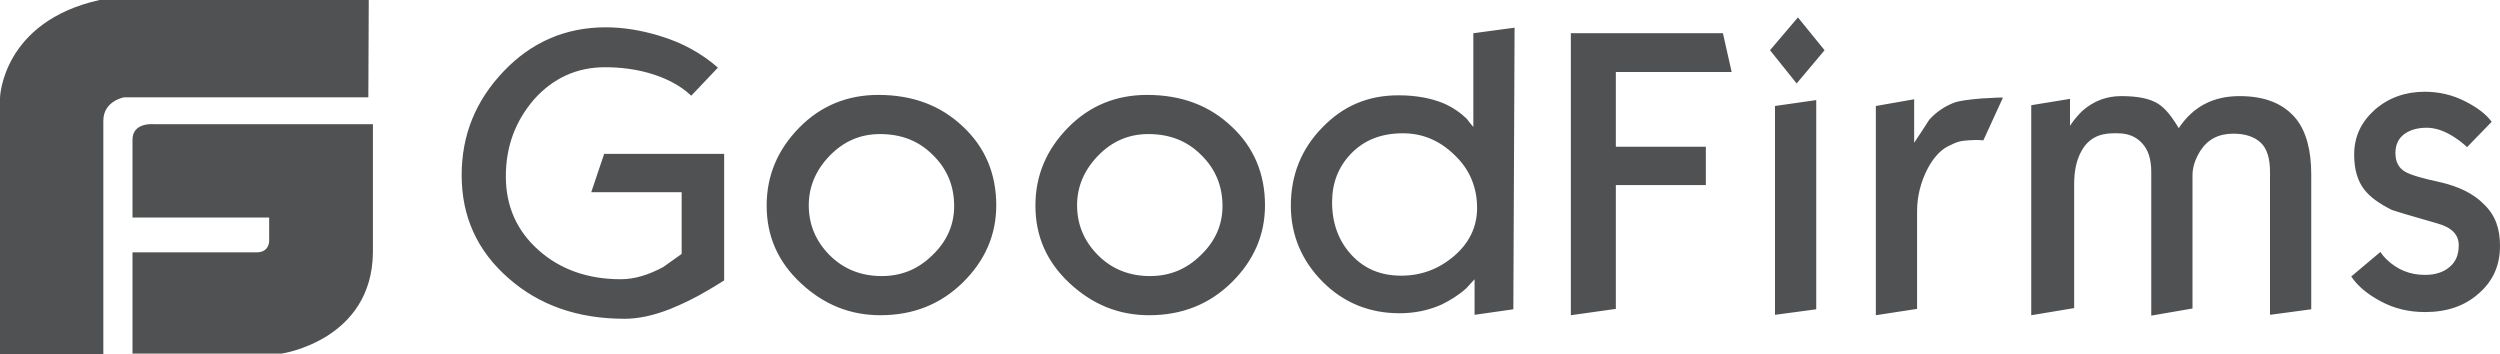 <svg xmlns="http://www.w3.org/2000/svg" width="113" height="16" viewBox="0 0 113 16" fill="none"><g id="good-firms-logo"><path id="Shape" d="M6.931 5.613C6.931 5.613 5.989 5.524 5.989 6.311V9.832H12.166V10.887C12.166 10.887 12.185 11.406 11.601 11.406H5.989V15.982H12.731C12.731 15.982 16.818 15.392 16.856 11.406V5.613H6.931ZM16.668 0H4.501C0.094 0.983 0 4.416 0 4.416V16H4.671V5.453C4.671 4.559 5.612 4.398 5.612 4.398H16.649L16.668 0ZM32.732 12.675C32.412 12.871 32.167 13.032 31.998 13.122C31.395 13.479 30.83 13.748 30.303 13.962C29.531 14.266 28.853 14.409 28.231 14.409C26.122 14.409 24.37 13.801 22.977 12.568C21.564 11.334 20.867 9.779 20.867 7.92C20.867 6.114 21.489 4.559 22.77 3.218C24.031 1.895 25.576 1.234 27.384 1.234C28.137 1.234 28.947 1.359 29.776 1.609C30.868 1.931 31.734 2.431 32.45 3.057L31.244 4.326C30.736 3.844 30.058 3.504 29.286 3.289C28.702 3.128 28.062 3.039 27.346 3.039C26.084 3.039 25.011 3.522 24.144 4.487C23.297 5.47 22.864 6.615 22.864 7.973C22.864 9.314 23.353 10.422 24.333 11.298C25.312 12.174 26.555 12.621 28.062 12.621C28.683 12.621 29.323 12.425 29.983 12.067C30.529 11.674 30.811 11.477 30.811 11.477V8.688H26.724L27.308 6.954H32.732V12.675ZM45.031 9.278C45.031 10.619 44.522 11.781 43.524 12.764C42.526 13.748 41.283 14.248 39.795 14.248C38.42 14.248 37.233 13.765 36.198 12.8C35.162 11.835 34.653 10.673 34.653 9.296C34.653 7.937 35.143 6.775 36.122 5.774C37.102 4.773 38.307 4.29 39.701 4.29C41.264 4.29 42.526 4.773 43.524 5.721C44.522 6.65 45.031 7.848 45.031 9.278ZM43.128 9.314C43.128 8.402 42.808 7.634 42.168 7.008C41.528 6.364 40.736 6.06 39.776 6.06C38.891 6.06 38.138 6.382 37.497 7.044C36.876 7.687 36.556 8.438 36.556 9.278C36.556 10.154 36.876 10.905 37.497 11.531C38.119 12.156 38.91 12.478 39.851 12.478C40.736 12.478 41.49 12.174 42.13 11.549C42.808 10.905 43.128 10.154 43.128 9.314ZM57.178 9.278C57.178 10.619 56.669 11.781 55.671 12.764C54.673 13.748 53.43 14.248 51.942 14.248C50.568 14.248 49.381 13.765 48.345 12.8C47.309 11.835 46.801 10.673 46.801 9.296C46.801 7.937 47.291 6.775 48.27 5.774C49.249 4.773 50.455 4.29 51.848 4.29C53.411 4.29 54.673 4.773 55.671 5.721C56.669 6.65 57.178 7.848 57.178 9.278ZM55.257 9.314C55.257 8.402 54.937 7.634 54.297 7.008C53.656 6.364 52.865 6.06 51.905 6.06C51.02 6.06 50.266 6.382 49.626 7.044C49.004 7.687 48.684 8.438 48.684 9.278C48.684 10.154 49.004 10.905 49.626 11.531C50.247 12.156 51.038 12.478 51.98 12.478C52.865 12.478 53.618 12.174 54.259 11.549C54.937 10.905 55.257 10.154 55.257 9.314ZM68.403 13.98L66.651 14.23V12.621L66.275 13.032C65.936 13.336 65.559 13.569 65.163 13.765C64.561 14.034 63.92 14.159 63.261 14.159C61.886 14.159 60.719 13.676 59.777 12.729C58.835 11.781 58.346 10.619 58.346 9.296C58.346 7.92 58.816 6.74 59.758 5.774C60.7 4.791 61.83 4.308 63.205 4.308C63.996 4.308 64.674 4.434 65.239 4.666C65.653 4.845 65.992 5.077 66.293 5.363C66.388 5.488 66.482 5.613 66.595 5.739V1.502L68.459 1.251L68.403 13.98ZM66.764 9.403C66.764 8.456 66.425 7.651 65.747 7.008C65.069 6.346 64.297 6.025 63.412 6.025C62.432 6.025 61.66 6.328 61.058 6.954C60.493 7.544 60.21 8.277 60.21 9.135C60.21 10.101 60.511 10.905 61.095 11.531C61.679 12.156 62.414 12.46 63.337 12.46C64.222 12.46 65.013 12.174 65.71 11.584C66.406 10.994 66.764 10.261 66.764 9.403ZM78.271 3.254H73.036V6.632H77.104V8.366H73.036V13.962L71.002 14.248V1.502H77.876L78.271 3.254ZM82.471 2.27L81.209 3.772L80.004 2.27L81.266 0.787L82.471 2.27ZM82.094 13.98L80.23 14.23V4.791L82.094 4.523V13.98ZM90.532 4.416L89.647 6.346C89.534 6.328 89.421 6.328 89.289 6.328C89.1 6.328 88.931 6.346 88.743 6.364C88.554 6.382 88.366 6.454 88.159 6.561C87.763 6.722 87.424 7.079 87.142 7.598C86.822 8.206 86.652 8.867 86.652 9.546V13.962L84.788 14.248V4.791L86.52 4.487V6.454C86.746 6.114 86.972 5.774 87.198 5.417C87.519 5.059 87.895 4.809 88.309 4.648C88.535 4.559 88.931 4.505 89.552 4.451C90.155 4.416 90.494 4.398 90.532 4.416ZM104.468 13.98L102.604 14.23V7.759C102.604 7.169 102.472 6.722 102.19 6.454C101.907 6.185 101.493 6.042 100.947 6.042C100.287 6.042 99.798 6.293 99.459 6.811C99.233 7.169 99.101 7.544 99.101 7.92V13.944L97.237 14.266V7.777C97.237 7.204 97.105 6.775 96.822 6.472C96.54 6.168 96.182 6.025 95.711 6.025H95.523C94.864 6.025 94.393 6.275 94.091 6.811C93.865 7.204 93.752 7.705 93.752 8.313V13.926L91.812 14.248V4.755L93.564 4.469V5.685C93.752 5.399 93.96 5.166 94.129 5.006C94.638 4.559 95.221 4.344 95.88 4.344C96.615 4.344 97.161 4.451 97.538 4.684C97.858 4.88 98.159 5.256 98.48 5.792C99.12 4.827 100.024 4.344 101.229 4.344C102.378 4.344 103.225 4.684 103.79 5.381C104.242 5.953 104.468 6.793 104.468 7.884V13.98ZM113 11.12C113 11.995 112.68 12.711 112.039 13.265C111.399 13.837 110.589 14.105 109.61 14.105C108.875 14.105 108.216 13.944 107.614 13.622C107.011 13.301 106.559 12.925 106.276 12.496L107.595 11.388C107.689 11.531 107.783 11.638 107.859 11.71C108.348 12.192 108.932 12.425 109.61 12.425C110.081 12.425 110.457 12.299 110.721 12.067C111.004 11.835 111.135 11.513 111.135 11.084C111.135 10.601 110.815 10.279 110.175 10.101C108.913 9.743 108.216 9.528 108.122 9.493C107.538 9.207 107.124 8.903 106.86 8.563C106.559 8.17 106.408 7.651 106.408 6.99C106.408 6.168 106.729 5.506 107.35 4.952C107.971 4.416 108.725 4.147 109.591 4.147C110.25 4.147 110.853 4.29 111.418 4.577C111.983 4.863 112.379 5.166 112.623 5.506L111.512 6.65C111.343 6.489 111.154 6.346 110.966 6.221C110.514 5.917 110.081 5.774 109.685 5.774C109.29 5.774 108.97 5.864 108.725 6.025C108.424 6.221 108.273 6.525 108.273 6.918C108.273 7.294 108.405 7.58 108.706 7.759C108.951 7.902 109.478 8.063 110.326 8.241C111.154 8.438 111.813 8.76 112.265 9.225C112.793 9.725 113 10.333 113 11.12Z" fill="#505152"></path></g></svg>